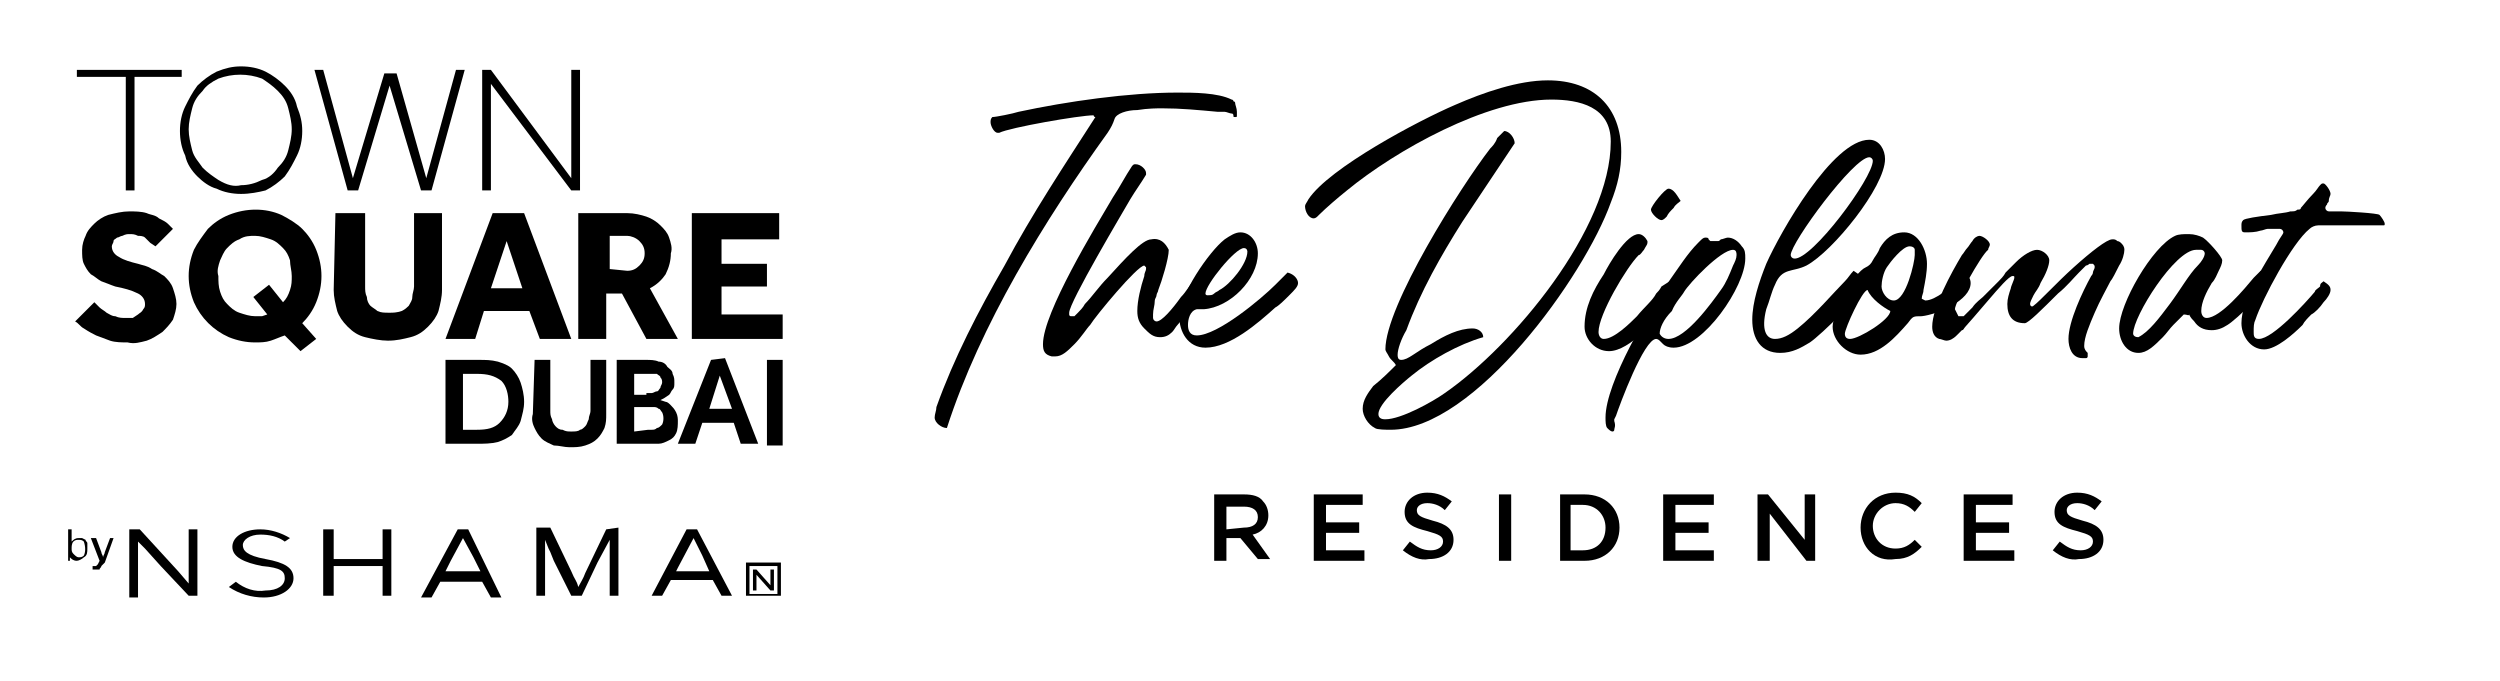 <?xml version="1.0" encoding="utf-8"?>
<!-- Generator: Adobe Illustrator 22.0.1, SVG Export Plug-In . SVG Version: 6.00 Build 0)  -->
<svg version="1.1" id="Layer_2_1_" xmlns="http://www.w3.org/2000/svg" xmlns:xlink="http://www.w3.org/1999/xlink" x="0px" y="0px"
	 viewBox="0 0 143.1 39" style="enable-background:new 0 0 143.1 39;" xml:space="preserve">
<g id="Layer_1-2">
	<path d="M62.7,6.7L62.7,6.7c-0.1,0-0.1-0.1-0.1-0.1c-0.8,0-4.8,0.7-5.4,1c0,0,0,0-0.1,0c-0.2,0-0.4-0.4-0.4-0.6
		c0-0.1,0-0.2,0.1-0.3C57,6.7,58,6.5,58.3,6.4c2.8-0.6,6.3-1.1,9.1-1.1c0.9,0,2.3,0,3.1,0.4c0,0,0.1,0,0.1,0.1c0,0,0.1,0,0.1,0.1
		c0,0,0,0,0,0c0,0.1,0.1,0.3,0.1,0.5c0,0,0,0.1,0,0.2c0,0.1,0,0.1-0.1,0.1s-0.1,0-0.1-0.1c0,0,0-0.1-0.1-0.1c-0.1,0-0.3-0.1-0.4-0.1
		c-0.2,0-0.3,0-0.4,0c-1.1-0.1-2.1-0.2-3.2-0.2c-0.2,0-0.8,0-1.4,0.1c-0.6,0-1.2,0.2-1.3,0.5c-0.1,0.3-0.2,0.5-0.4,0.8
		c-3.6,5-7.3,11-9.2,16.9c-1.3,3.9-1.3,3.9,0,0c-0.3,0-0.7-0.3-0.7-0.6c0-0.2,0.1-0.4,0.1-0.6c1-2.8,2.4-5.5,3.9-8.1
		C59.1,12.2,60.9,9.5,62.7,6.7"/>
	<path d="M66.9,14.3L66.9,14.3L66.9,14.3c0,0.5-0.4,1.8-0.6,2.3c0,0.1-0.1,0.2-0.1,0.3c0,0.1-0.1,0.2-0.1,0.3c0,0.3-0.1,0.5-0.1,0.8
		c0,0,0,0.1,0,0.2c0,0.1,0.1,0.2,0.2,0.2c0.3,0,0.9-0.7,1.4-1.4c0.3-0.3,0.5-0.7,0.7-0.9c0.1-0.1,0.2-0.2,0.2-0.3
		c0,0,0.1-0.1,0.1-0.1c0.2,0,0.5,0.3,0.5,0.5c0,0.5-1.3,1.9-1.7,2.4c-0.1,0.1-0.2,0.3-0.3,0.4c-0.2,0.2-0.4,0.3-0.7,0.3
		c-0.4,0-0.6-0.2-0.9-0.5c-0.3-0.3-0.4-0.6-0.4-1c0-0.6,0.2-1.4,0.4-2c0-0.2,0.1-0.3,0.1-0.4c0,0,0-0.1,0-0.1c0,0-0.1-0.1-0.1-0.1
		c-0.4,0-2.8,2.9-3.1,3.4c-0.2,0.2-0.5,0.7-0.9,1.1c-0.4,0.4-0.7,0.7-1.1,0.7c-0.1,0-0.1,0-0.2,0c-0.4-0.1-0.5-0.3-0.5-0.7
		c0-1.8,3-6.7,4-8.4c0.4-0.6,0.7-1.2,1.1-1.8c0.1-0.1,0.1-0.1,0.2-0.1c0.3,0,0.6,0.3,0.6,0.5c0,0,0,0.1,0,0.1
		c-0.3,0.5-0.6,0.9-0.9,1.4c-0.4,0.7-3.5,5.9-3.5,6.5c0,0,0,0,0,0.1c0,0.1,0.1,0.1,0.1,0.1s0.1,0,0.1,0c0,0,0,0,0.1,0
		c0,0,0.1-0.1,0.2-0.2c0.1-0.1,0.3-0.3,0.4-0.5c0.4-0.4,0.8-1,1.3-1.5c1-1.1,2-2.2,2.5-2.2C66.4,13.6,66.7,13.9,66.9,14.3"/>
	<path d="M69.5,16.8c0.1-0.1,0.2-0.1,0.3-0.2c0.6-0.3,1.6-1.5,1.6-2.2c0,0,0-0.2-0.2-0.2c-0.5,0-2.2,2.1-2.2,2.6
		c0,0.1,0.1,0.1,0.1,0.1C69.3,16.9,69.4,16.9,69.5,16.8 M74.3,16.2c0,0.2-0.2,0.4-0.5,0.7c-0.3,0.3-0.6,0.6-0.8,0.7
		c-1,0.9-2.6,2.3-4,2.3c-1,0-1.5-0.9-1.5-1.8c0-1.2,1.7-3.7,2.6-4.4c0.3-0.2,0.6-0.4,0.9-0.4c0.6,0,1,0.6,1,1.2
		c0,1.5-1.6,3.1-3.1,3.2c-0.1,0-0.1,0-0.2,0c-0.1,0-0.1,0-0.2,0c-0.4,0.1-0.5,0.6-0.5,0.9c0,0.3,0.1,0.6,0.5,0.6
		c1.2,0,3.7-2.1,4.5-2.9c0.2-0.2,0.5-0.5,0.7-0.7C74.1,15.7,74.3,16,74.3,16.2"/>
	<path d="M79.9,20.9L79.9,20.9c-0.1-0.2-0.3-0.3-0.4-0.5c-0.1-0.2-0.2-0.3-0.2-0.4c0-2.5,4.3-9.3,6-11.5c0.1-0.1,0.3-0.3,0.4-0.6
		c0.1-0.1,0.2-0.2,0.3-0.3c0,0,0.1-0.1,0.1-0.1c0,0,0,0,0,0c0.3,0,0.6,0.4,0.6,0.7c-1,1.5-2,3-3,4.5c-1.2,1.9-2.4,4-3.2,6.2
		C80.2,19.4,80,20,80,20.3c0,0.1,0,0.3,0.2,0.3c0.2,0,0.4-0.1,0.7-0.3c0.3-0.2,0.6-0.4,1-0.6c0.8-0.5,1.6-0.9,2.4-0.9
		c0.3,0,0.6,0.2,0.6,0.5c0,0,0,0,0,0c-1.4,0.4-3,1.3-4.1,2.2c-0.5,0.4-1.9,1.6-1.9,2.2c0,0.3,0.3,0.3,0.4,0.3c0.9,0,2.7-1,3.4-1.5
		c3.9-2.7,9.5-9.4,9.5-14.4c0-2-1.8-2.4-3.4-2.4c-3.7,0-8.9,2.9-11.7,5.2c-0.5,0.4-1.2,1-1.6,1.4c0,0-0.1,0.1-0.1,0.1c0,0,0,0,0,0
		c0,0,0,0,0,0c0,0-0.1,0.1-0.2,0.1c-0.3,0-0.5-0.4-0.5-0.7c0-0.1,0.1-0.2,0.2-0.4c1.2-1.8,6.3-4.5,8.4-5.4c1.6-0.7,3.6-1.4,5.3-1.4
		c2.6,0,4.2,1.5,4.2,4.1c0,1-0.2,1.9-0.6,2.9c-1.5,4.2-7.8,13-12.6,13c-0.2,0-0.8,0-0.9-0.1c-0.4-0.2-0.7-0.7-0.7-1.1
		c0-0.5,0.3-0.9,0.6-1.3C79.1,21.7,79.5,21.3,79.9,20.9"/>
	<path d="M95.8,11.9c-0.2,0.2-0.3,0.3-0.4,0.5c-0.1,0.1-0.2,0.2-0.3,0.2c-0.2,0-0.6-0.4-0.6-0.6c0-0.2,0.8-1.2,1-1.2
		c0.3,0,0.5,0.4,0.7,0.7C96.1,11.6,95.9,11.7,95.8,11.9 M95.7,16c0.2,0,0.5,0.1,0.5,0.3c-0.1,0.3-0.4,0.7-0.6,1
		c-0.7,0.9-2.3,2.8-3.5,2.8c-0.8,0-1.4-0.7-1.4-1.4c0-1.1,0.5-2.1,1.1-3c0.3-0.6,1.3-2.3,2-2.3c0.2,0,0.4,0.2,0.5,0.4c0,0,0,0,0,0.1
		c0,0,0,0,0,0c0,0,0,0,0,0c0,0.1-0.1,0.2-0.2,0.4c-0.1,0.1-0.2,0.3-0.3,0.3c-0.7,0.7-2.3,3.4-2.3,4.4c0,0.2,0.1,0.4,0.3,0.4
		c0.6,0,1.5-0.9,1.9-1.3c0.4-0.5,0.9-0.9,1.1-1.3c0.1-0.1,0.2-0.2,0.3-0.4C95.4,16.2,95.6,16.1,95.7,16C95.7,16,95.7,16,95.7,16"/>
	<path d="M95,19.1c0.1,0.2,0.3,0.3,0.5,0.3c1,0,2.5-2.1,3-2.8c0.3-0.4,0.5-0.9,0.7-1.4c0.1-0.2,0.2-0.4,0.2-0.6c0-0.1,0-0.3-0.2-0.3
		c-0.7,0-2.5,1.9-2.8,2.4c-0.1,0.2-0.5,0.6-0.7,1.1C95.2,18.3,95,18.8,95,19.1L95,19.1 M92.4,24.6c0,0.1-0.1,0.1-0.1,0.1
		c-0.1,0-0.2-0.1-0.3-0.2c-0.1-0.1-0.1-0.4-0.1-0.6c0-2,2.5-6.2,3.7-7.9c0.5-0.7,1-1.5,1.6-2.1c0,0,0.1-0.1,0.1-0.1
		c0.1-0.1,0.2-0.2,0.3-0.2c0.1,0,0.2,0,0.2,0.1c0,0,0.1,0.1,0.1,0.1c0,0,0.1,0,0.2,0c0.1,0,0.2,0,0.2,0c0.1,0,0.1,0,0.2-0.1
		c0.1,0,0.3-0.1,0.4-0.1c0.3,0,0.6,0.2,0.8,0.5c0.2,0.2,0.2,0.4,0.2,0.7c0,1.6-2.4,5.1-4.1,5.1c-0.3,0-0.5-0.1-0.6-0.2
		c-0.1-0.1-0.1-0.1-0.2-0.2c0,0-0.1-0.1-0.2-0.1c-0.7,0-2.1,3.8-2.3,4.4l-0.1,0.2c0,0,0,0.1,0,0.1v0C92.5,24.4,92.4,24.5,92.4,24.6"
		/>
	<path d="M107.2,9.2c0-0.1-0.1-0.2-0.2-0.2c-0.9,0-4.5,4.9-4.5,5.6c0,0.1,0.1,0.2,0.2,0.2C103.7,14.9,107.2,10.2,107.2,9.2
		 M106.8,16.1c0,0.6-2.6,3.1-3.2,3.5c-0.5,0.3-1,0.6-1.7,0.6c-1.1,0-1.6-0.8-1.6-1.9c0-1,0.4-2.2,0.8-3.2c0.8-1.8,3.8-7.1,5.9-7.1
		c0.6,0,0.9,0.6,0.9,1.1c0,1.6-3,5.3-4.5,6.1c-0.8,0.4-1.4,0.1-1.8,1.1c-0.2,0.4-0.3,0.9-0.5,1.4c-0.3,1.2,0,1.7,0.5,1.7
		c0.4,0,0.8-0.2,1.3-0.6c1-0.8,2.1-2.1,2.7-2.7c0.2-0.2,0.3-0.4,0.5-0.6C106.5,15.8,106.8,15.9,106.8,16.1"/>
	<path d="M109.6,14.6c0-0.1,0-0.2,0-0.3c0-0.1-0.1-0.2-0.3-0.2c-0.4,0-1.1,0.9-1.3,1.2c-0.2,0.3-0.3,0.8-0.3,1.1
		c0,0.3,0.3,0.8,0.7,0.8C109.1,17.2,109.6,15,109.6,14.6 M105.9,19.4c0.5,0,2.3-1.1,2.3-1.6c-0.4-0.2-1.1-0.7-1.3-1.2
		c-0.3,0-1.3,2.2-1.3,2.5C105.6,19.3,105.7,19.4,105.9,19.4 M110.2,17.2c0.6,0,1.5-0.8,1.9-1.2c0,0,0-0.1,0.1-0.1
		c0-0.1,0.1-0.1,0.2-0.2c0.2,0,0.4,0.2,0.4,0.5c0,1-1.9,1.8-2.8,1.9c-0.5,0-0.5,0-0.8,0.4c-0.7,0.8-1.6,1.8-2.7,1.8
		c-0.8,0-1.6-0.8-1.6-1.6c0-0.8,1.2-3.1,1.9-3.4c0.2-0.1,0.3-0.2,0.4-0.4c0.1-0.2,0.3-0.4,0.4-0.7c0.3-0.5,0.7-0.9,1.4-0.9
		c0.8,0,1.3,1,1.3,1.8c0,0.5-0.1,1-0.2,1.5c0,0.2-0.1,0.3-0.1,0.5C110,17.1,110,17.1,110.2,17.2"/>
	<path d="M112.1,18.1L112.1,18.1L112.1,18.1c0.1,0,0.1,0,0.2,0c0,0,0,0,0.1,0c0,0,0.1-0.1,0.1-0.1c0.1-0.1,0.2-0.2,0.4-0.4
		c0.2-0.3,0.5-0.5,0.6-0.6c0.3-0.3,0.6-0.6,0.9-0.9c0.1-0.1,0.3-0.3,0.4-0.5c0.2-0.2,0.4-0.4,0.6-0.6c0.4-0.4,0.9-0.7,1.2-0.7
		s0.7,0.3,0.7,0.6c0,0.3-0.2,0.8-0.5,1.3c-0.1,0.3-0.3,0.5-0.4,0.7c-0.1,0.2-0.2,0.4-0.2,0.5c0,0.1,0.1,0.2,0.2,0.1h0l0,0
		c0.4-0.3,1.3-1.3,2.3-2.2c1-0.9,1.9-1.6,2.2-1.6c0,0,0.1,0,0.1,0l0,0h0c0.1,0,0.2,0.1,0.2,0.1c0.1,0,0.2,0.1,0.2,0.1
		c0.1,0.1,0.2,0.2,0.2,0.4c0,0.2-0.1,0.6-0.3,0.9c-0.2,0.4-0.4,0.8-0.5,0.9c-0.2,0.4-0.6,1.1-0.9,1.8c-0.3,0.7-0.6,1.4-0.6,1.9
		c0,0.2,0.1,0.3,0.2,0.4c0,0,0,0,0,0.1c0,0,0,0,0,0c0,0,0,0,0,0.1c0,0,0,0.1-0.1,0.1c-0.1,0-0.1,0-0.2,0c-0.6,0-0.8-0.6-0.8-1.1
		c0-1,0.8-2.7,1.3-3.6c0,0,0.1-0.1,0.1-0.2c0-0.1,0.1-0.2,0.1-0.3c0-0.1,0-0.1-0.1-0.2h0c0,0,0,0-0.1,0c0,0,0,0-0.1,0
		c0,0-0.1,0.1-0.2,0.1c-0.1,0.1-0.2,0.2-0.4,0.4c-0.3,0.3-0.7,0.8-1.2,1.2c-0.9,0.9-1.7,1.7-1.9,1.7c-0.7,0-1-0.4-1-1.1
		c0-0.3,0.1-0.6,0.2-0.9c0-0.1,0.2-0.5,0.2-0.6c0-0.1,0-0.1-0.1-0.1c-0.2,0-0.8,0.7-1.4,1.4c-0.6,0.7-1.2,1.4-1.3,1.5
		c-0.1,0.1-0.1,0.2-0.2,0.2c-0.1,0.1-0.2,0.2-0.3,0.3c-0.2,0.2-0.4,0.3-0.6,0.3c-0.1,0-0.3-0.1-0.4-0.1c-0.3-0.1-0.4-0.4-0.4-0.7
		c0-1.1,1.1-3.1,1.7-4.1c0.1-0.1,0.2-0.3,0.3-0.4c0.1-0.1,0.2-0.3,0.3-0.4c0.1-0.2,0.3-0.3,0.4-0.3c0.2,0,0.6,0.3,0.6,0.5
		c0,0.1-0.1,0.2-0.1,0.3c-0.4,0.3-1.9,3-1.9,3.4"/>
	<path d="M122.4,19.3c0.6-0.3,1.2-1.1,1.8-1.9c0.6-0.8,1.1-1.7,1.6-2.2c0.2-0.2,0.4-0.5,0.4-0.7c0-0.1-0.1-0.2-0.2-0.2
		c-0.1,0-0.2,0-0.3,0c-1.2,0-3.6,3.8-3.6,4.8C122.1,19.1,122.1,19.3,122.4,19.3L122.4,19.3 M125,18c-0.2,0.2-0.4,0.4-0.6,0.6
		c-0.2,0.2-0.4,0.5-0.6,0.7c-0.5,0.5-0.9,0.9-1.4,0.9c-0.7,0-1.1-0.7-1.1-1.4c0-1.4,1.9-4.7,3.2-5.3c0.2-0.1,0.5-0.1,0.8-0.1
		c0.3,0,0.6,0.1,0.8,0.2c0.3,0.2,1.1,1.1,1.1,1.3c0,0.2-0.1,0.4-0.2,0.6c-0.1,0.2-0.2,0.5-0.4,0.7c-0.3,0.5-0.6,1.1-0.6,1.6
		c0,0.2,0.1,0.4,0.3,0.4c0.8,0,2.2-1.7,2.7-2.3c0.1-0.1,0.2-0.2,0.3-0.3c0,0,0.1-0.1,0.1-0.1c0,0,0,0,0,0c0.2,0,0.5,0.3,0.5,0.4
		c0,0.6-1.9,2.4-2.4,2.7c-0.3,0.2-0.6,0.3-0.9,0.3c-0.5,0-0.8-0.2-1-0.5c-0.1-0.1-0.2-0.2-0.3-0.4C125.3,18.1,125.2,18,125,18
		L125,18L125,18L125,18z"/>
	<path d="M133,16.1C133.1,16.1,133.1,16.1,133,16.1C133.1,16.1,133.1,16.1,133,16.1c0.3,0.2,0.4,0.3,0.4,0.5c0,0.2-0.2,0.5-0.4,0.7
		c-0.2,0.3-0.5,0.6-0.7,0.7c-0.2,0.2-0.4,0.4-0.5,0.6c-0.5,0.5-1.5,1.4-2.2,1.4c-0.8,0-1.3-0.8-1.3-1.5c0-1.4,1.3-3.3,2-4.5
		c0.2-0.4,0.4-0.6,0.4-0.7c0-0.1-0.1-0.2-0.2-0.2c-0.1,0-0.2,0-0.2,0c-0.2,0-0.3,0-0.5,0c-0.1,0-0.3,0.1-0.4,0.1
		c-0.3,0.1-0.6,0.1-0.9,0.1c-0.2,0-0.2-0.1-0.2-0.4c0-0.1,0-0.2,0.1-0.3c0.1-0.1,0.8-0.2,1.6-0.3c0.4-0.1,0.8-0.1,1.1-0.2
		c0.2,0,0.3,0,0.4-0.1c0.1,0,0.2,0,0.2-0.1c0.1-0.1,0.4-0.5,0.7-0.8c0.2-0.2,0.3-0.4,0.4-0.5c0.1-0.1,0.1-0.1,0.2-0.1c0,0,0,0,0,0
		c0.1,0,0.4,0.4,0.4,0.6c0,0.1-0.1,0.2-0.1,0.4c0,0.1-0.1,0.1-0.1,0.2c0,0-0.1,0.1-0.1,0.2c0,0.1,0.1,0.2,0.2,0.2c0.1,0,0.2,0,0.3,0
		c0.2,0,0.4,0,0.4,0c0.3,0,2.1,0.1,2.2,0.2c0.1,0.1,0.3,0.4,0.3,0.5c0,0.1,0,0.1-0.1,0.1h-0.1c0,0,0,0-0.1,0c-0.1,0-0.3,0-0.4,0
		c-0.1,0-0.3,0-0.4,0c-0.6,0-1.1,0-1.7,0c-0.3,0-0.7,0-1,0c-0.2,0-0.4,0.1-0.5,0.2c-1,0.8-2.7,4-3.1,5.2c-0.1,0.2-0.1,0.4-0.1,0.7
		c0,0.2,0,0.4,0.3,0.4c0.8,0,2.7-2.1,3.2-2.7c0-0.1,0.2-0.2,0.3-0.3C132.8,16.2,132.9,16.2,133,16.1C133,16.1,133,16.1,133,16.1"/>
	<path d="M71.2,30.2c0.5,0,0.8-0.2,0.8-0.6v0c0-0.4-0.3-0.6-0.8-0.6h-1v1.3 M69.5,28.3h1.7c0.5,0,0.9,0.1,1.1,0.4
		c0.2,0.2,0.3,0.5,0.3,0.8v0c0,0.6-0.4,1-0.9,1.1l1,1.4H72L71,30.8h-0.8v1.3h-0.7V28.3L69.5,28.3z"/>
	<polyline points="75.2,28.3 78,28.3 78,28.9 75.9,28.9 75.9,29.9 77.8,29.9 77.8,30.5 75.9,30.5 75.9,31.5 78.1,31.5 78.1,32.1 
		75.2,32.1 	"/>
	<path d="M80.3,31.5l0.4-0.5c0.4,0.3,0.7,0.5,1.2,0.5c0.4,0,0.7-0.2,0.7-0.5v0c0-0.3-0.2-0.4-0.9-0.6c-0.8-0.2-1.3-0.4-1.3-1.1v0
		c0-0.6,0.5-1.1,1.3-1.1c0.6,0,1,0.2,1.4,0.5l-0.4,0.5c-0.3-0.3-0.7-0.4-1-0.4c-0.4,0-0.6,0.2-0.6,0.4v0c0,0.3,0.2,0.4,0.9,0.6
		c0.8,0.2,1.2,0.5,1.2,1.1v0c0,0.7-0.6,1.1-1.4,1.1C81.3,32.1,80.8,31.9,80.3,31.5"/>
	<rect x="85.8" y="28.3" width="0.7" height="3.8"/>
	<path d="M89.9,28.9v2.6h0.7c0.8,0,1.3-0.5,1.3-1.3v0c0-0.7-0.5-1.3-1.3-1.3 M89.3,28.3h1.4c1.2,0,2,0.8,2,1.9v0
		c0,1.1-0.8,1.9-2,1.9h-1.4C89.3,32.1,89.3,28.3,89.3,28.3z"/>
	<polyline points="95.2,28.3 98.1,28.3 98.1,28.9 95.9,28.9 95.9,29.9 97.8,29.9 97.8,30.5 95.9,30.5 95.9,31.5 98.1,31.5 
		98.1,32.1 95.2,32.1 	"/>
	<polyline points="100.6,28.3 101.2,28.3 103.3,30.9 103.3,28.3 103.9,28.3 103.9,32.1 103.4,32.1 101.3,29.4 101.3,32.1 
		100.6,32.1 	"/>
	<path d="M106.5,30.2L106.5,30.2c0-1.1,0.8-2,2-2c0.7,0,1.1,0.2,1.5,0.6l-0.4,0.5c-0.3-0.3-0.6-0.5-1.1-0.5c-0.7,0-1.3,0.6-1.3,1.3
		v0c0,0.7,0.5,1.3,1.3,1.3c0.5,0,0.8-0.2,1.1-0.5l0.4,0.4c-0.4,0.4-0.8,0.7-1.5,0.7C107.3,32.2,106.5,31.3,106.5,30.2"/>
	<polyline points="112.4,28.3 115.2,28.3 115.2,28.9 113.1,28.9 113.1,29.9 115,29.9 115,30.5 113.1,30.5 113.1,31.5 115.3,31.5 
		115.3,32.1 112.4,32.1 	"/>
	<path d="M117.5,31.5l0.4-0.5c0.4,0.3,0.7,0.5,1.2,0.5c0.4,0,0.7-0.2,0.7-0.5v0c0-0.3-0.2-0.4-0.9-0.6c-0.8-0.2-1.3-0.4-1.3-1.1v0
		c0-0.6,0.5-1.1,1.3-1.1c0.6,0,1,0.2,1.4,0.5l-0.4,0.5c-0.3-0.3-0.7-0.4-1-0.4c-0.4,0-0.6,0.2-0.6,0.4v0c0,0.3,0.2,0.4,0.9,0.6
		c0.8,0.2,1.2,0.5,1.2,1.1v0c0,0.7-0.6,1.1-1.4,1.1C118.5,32.1,118,31.9,117.5,31.5"/>
</g>
<g id="Layer_2_2_">
	<g id="Layer_1-2_1_">
		<polyline points="4.4,4 4.4,4.4 7.2,4.4 7.2,10.9 7.7,10.9 7.7,4.4 10.4,4.4 10.4,4 		"/>
		<path d="M13.8,10.6c0.4,0,0.8-0.1,1.2-0.3c0.4-0.1,0.7-0.4,0.9-0.7c0.3-0.3,0.5-0.6,0.6-1c0.1-0.4,0.2-0.8,0.2-1.2
			c0-0.4-0.1-0.8-0.2-1.2c-0.1-0.4-0.3-0.7-0.6-1c-0.3-0.3-0.6-0.5-0.9-0.7c-0.8-0.3-1.7-0.3-2.5,0c-0.4,0.2-0.7,0.4-0.9,0.7
			c-0.3,0.3-0.5,0.6-0.6,1S10.8,7,10.8,7.4c0,0.4,0.1,0.8,0.2,1.2c0.1,0.4,0.4,0.7,0.6,1c0.3,0.3,0.6,0.5,0.9,0.7
			C13,10.6,13.4,10.7,13.8,10.6 M13.8,11.1c-0.5,0-1-0.1-1.4-0.3c-0.4-0.1-0.8-0.4-1.1-0.7s-0.6-0.7-0.7-1.2
			c-0.2-0.4-0.3-0.9-0.3-1.4s0.1-1,0.3-1.4s0.4-0.8,0.7-1.2c0.3-0.3,0.7-0.6,1.1-0.8c0.5-0.2,0.9-0.3,1.4-0.3s1,0.1,1.4,0.3
			c0.4,0.2,0.8,0.5,1.1,0.8c0.3,0.3,0.6,0.7,0.7,1.2c0.2,0.5,0.3,0.9,0.3,1.4s-0.1,1-0.3,1.4c-0.2,0.4-0.4,0.8-0.7,1.2
			c-0.3,0.3-0.7,0.6-1.1,0.8C14.8,11,14.3,11.1,13.8,11.1"/>
		<polyline points="18,4 18.5,4 20.2,10.2 22,4.2 22.7,4.2 24.4,10.2 26.1,4 26.6,4 24.7,10.9 24.1,10.9 22.3,4.9 20.5,10.9 
			19.9,10.9 		"/>
		<polyline points="27.6,4 28.1,4 32.7,10.2 32.7,4 33.2,4 33.2,10.9 32.7,10.9 28.1,4.8 28.1,10.9 27.6,10.9 		"/>
		<path d="M5.4,17.3l0.3,0.3c0.1,0.1,0.3,0.2,0.4,0.3c0.2,0.1,0.3,0.2,0.5,0.2c0.2,0.1,0.4,0.1,0.6,0.1h0.4L7.9,18
			c0.1-0.1,0.2-0.1,0.3-0.3c0.1-0.1,0.1-0.2,0.1-0.3c0-0.3-0.2-0.5-0.4-0.6c-0.4-0.2-0.8-0.3-1.3-0.4c-0.3-0.1-0.5-0.2-0.8-0.3
			c-0.2-0.1-0.4-0.3-0.6-0.4c-0.2-0.2-0.3-0.4-0.4-0.6c-0.1-0.2-0.1-0.5-0.1-0.8s0.1-0.6,0.2-0.8C5,13.2,5.2,13,5.4,12.8
			s0.5-0.4,0.8-0.5c0.4-0.1,0.8-0.2,1.2-0.2c0.3,0,0.7,0,1,0.1c0.2,0.1,0.5,0.1,0.7,0.3c0.2,0.1,0.4,0.2,0.5,0.3l0.3,0.3l-1,1
			l-0.3-0.2l-0.3-0.3c-0.1-0.1-0.3-0.1-0.4-0.1c-0.2-0.1-0.3-0.1-0.5-0.1c-0.1,0-0.2,0-0.4,0.1c-0.1,0-0.2,0.1-0.3,0.1
			c-0.1,0.1-0.2,0.1-0.2,0.2c0,0.1-0.1,0.2-0.1,0.3c0,0.3,0.2,0.5,0.4,0.6c0.3,0.2,0.7,0.3,1.1,0.4c0.3,0.1,0.5,0.1,0.8,0.3
			c0.3,0.1,0.5,0.3,0.7,0.4c0.2,0.2,0.4,0.4,0.5,0.7c0.1,0.3,0.2,0.6,0.2,0.9S10,18,9.9,18.3c-0.2,0.3-0.4,0.5-0.6,0.7
			c-0.3,0.2-0.6,0.4-0.9,0.5c-0.4,0.1-0.7,0.2-1.1,0.1c-0.3,0-0.7,0-1-0.1l-0.8-0.3c-0.2-0.1-0.4-0.2-0.7-0.4
			c-0.2-0.1-0.3-0.3-0.5-0.4"/>
		<path d="M14.5,17l0.9-0.7l0.8,1c0.2-0.2,0.3-0.4,0.4-0.7c0.1-0.3,0.1-0.5,0.1-0.8c0-0.3-0.1-0.6-0.1-0.9c-0.1-0.3-0.2-0.5-0.4-0.7
			c-0.2-0.2-0.4-0.4-0.7-0.5c-0.3-0.1-0.6-0.2-0.9-0.2c-0.3,0-0.6,0-0.9,0.2c-0.3,0.1-0.5,0.3-0.7,0.5s-0.3,0.5-0.4,0.7
			c-0.1,0.3-0.2,0.6-0.1,0.9c0,0.3,0,0.6,0.1,0.9s0.2,0.5,0.4,0.7c0.2,0.2,0.4,0.4,0.7,0.5s0.6,0.2,0.9,0.2H15l0.3-0.1 M16.3,19.2
			c-0.3,0.1-0.5,0.2-0.8,0.3c-0.3,0.1-0.6,0.1-0.9,0.1c-0.5,0-1-0.1-1.5-0.3c-0.9-0.4-1.6-1.1-2-2c-0.2-0.5-0.3-1-0.3-1.5
			c0-0.5,0.1-1,0.3-1.5c0.2-0.4,0.5-0.8,0.8-1.2c0.3-0.3,0.7-0.6,1.2-0.8c1-0.4,2.1-0.4,3,0c0.4,0.2,0.9,0.5,1.2,0.8
			c0.3,0.3,0.6,0.7,0.8,1.2c0.2,0.5,0.3,1,0.3,1.5c0,0.5-0.1,1-0.3,1.5c-0.2,0.5-0.5,0.9-0.8,1.2l0.8,0.9l-0.9,0.7L16.3,19.2z"/>
		<path d="M19.2,12.2h1.7v4.2c0,0.2,0,0.4,0.1,0.6c0,0.2,0.1,0.4,0.2,0.5s0.3,0.2,0.4,0.3c0.2,0.1,0.4,0.1,0.7,0.1
			c0.2,0,0.4,0,0.7-0.1c0.2-0.1,0.3-0.2,0.4-0.3c0.1-0.2,0.2-0.3,0.2-0.5c0-0.2,0.1-0.4,0.1-0.6v-4.2h1.6v4.4c0,0.4-0.1,0.8-0.2,1.2
			c-0.1,0.3-0.3,0.6-0.6,0.9c-0.3,0.3-0.6,0.5-1,0.6s-0.8,0.2-1.3,0.2c-0.4,0-0.9-0.1-1.3-0.2s-0.7-0.3-1-0.6
			c-0.3-0.3-0.5-0.6-0.6-0.9c-0.1-0.4-0.2-0.8-0.2-1.2"/>
		<path d="M29.9,16.5L29,13.8l-0.9,2.7 M28.2,12.2H30l2.7,7.2h-1.8l-0.6-1.6h-2.6l-0.5,1.6h-1.7L28.2,12.2z"/>
		<path d="M35.9,15.5c0.3,0,0.5-0.1,0.7-0.3s0.3-0.4,0.3-0.7s-0.1-0.5-0.3-0.7s-0.5-0.3-0.7-0.3h-1v1.9 M33.2,12.2h2.7
			c0.4,0,0.8,0.1,1.1,0.2c0.3,0.1,0.6,0.3,0.8,0.5s0.4,0.4,0.5,0.7s0.2,0.6,0.1,0.9c0,0.4-0.1,0.8-0.3,1.2c-0.2,0.3-0.5,0.6-0.9,0.8
			l1.6,2.9H37l-1.4-2.6h-0.9v2.6h-1.6v-7.2H33.2z"/>
		<polyline points="39.6,12.2 39.6,19.4 44.8,19.4 44.8,18 41.3,18 41.3,16.4 43.9,16.4 43.9,15.1 41.3,15.1 41.3,13.7 44.6,13.7 
			44.6,12.2 		"/>
		<path d="M25.5,20.6h1.9c0.4,0,0.7,0,1.1,0.1c0.3,0.1,0.6,0.2,0.8,0.4c0.2,0.2,0.4,0.5,0.5,0.8S30,22.6,30,23s-0.1,0.7-0.2,1.1
			c-0.1,0.3-0.3,0.5-0.5,0.8c-0.3,0.2-0.5,0.3-0.8,0.4c-0.4,0.1-0.8,0.1-1.2,0.1h-1.8 M27.3,24.6c0.6,0,1-0.1,1.3-0.4
			s0.5-0.7,0.5-1.2c0-0.4-0.1-0.9-0.4-1.2c-0.4-0.3-0.8-0.4-1.4-0.4h-0.8v3.2H27.3z"/>
		<path d="M30.6,20.6h0.9v2.9c0,0.2,0,0.3,0.1,0.5c0,0.1,0.1,0.3,0.2,0.4c0.1,0.1,0.2,0.2,0.4,0.2c0.2,0.1,0.3,0.1,0.5,0.1
			s0.4,0,0.5-0.1c0.1,0,0.2-0.1,0.3-0.2s0.1-0.2,0.2-0.4c0-0.2,0.1-0.3,0.1-0.5v-2.9h0.9v3.1c0,0.3,0,0.5-0.1,0.8
			c-0.1,0.2-0.2,0.4-0.4,0.6s-0.4,0.3-0.7,0.4s-0.6,0.1-0.9,0.1c-0.3,0-0.6-0.1-0.9-0.1c-0.2-0.1-0.5-0.2-0.7-0.4
			c-0.2-0.2-0.3-0.4-0.4-0.6s-0.2-0.5-0.1-0.8"/>
		<path d="M35.3,20.6H37c0.2,0,0.5,0,0.7,0.1c0.2,0,0.4,0.1,0.5,0.3c0.1,0.1,0.3,0.2,0.3,0.4c0.1,0.2,0.1,0.3,0.1,0.5s0,0.3-0.1,0.4
			s-0.1,0.2-0.2,0.3L38,22.8l-0.2,0.1l0.3,0.1c0.1,0,0.2,0.1,0.3,0.2s0.2,0.2,0.3,0.4c0.1,0.2,0.1,0.4,0.1,0.5c0,0.2,0,0.5-0.1,0.7
			s-0.2,0.3-0.4,0.4s-0.4,0.2-0.6,0.2c-0.2,0-0.4,0-0.6,0h-1.8 M37,22.5h0.3c0.1,0,0.2-0.1,0.3-0.1s0.1-0.1,0.2-0.2
			c0-0.1,0.1-0.2,0.1-0.3c0-0.1,0-0.2-0.1-0.3c0-0.1-0.1-0.1-0.2-0.2c-0.2,0-0.2,0-0.3,0H37h-0.7v1.2H37V22.5z M37.1,24.6h0.2
			c0.1,0,0.2,0,0.3-0.1c0.1,0,0.2-0.1,0.3-0.2c0.1-0.2,0.1-0.5,0-0.7c-0.1-0.1-0.1-0.2-0.2-0.2c-0.1-0.1-0.2-0.1-0.3-0.1h-0.3h-0.8
			v1.4L37.1,24.6z"/>
		<path d="M40.7,20.6l-1.9,4.8h1l0.4-1.2H42l0.4,1.2h1l-1.9-4.9 M41.2,21.5l0.7,1.9h-1.3L41.2,21.5z"/>
		<rect x="43.9" y="20.6" width="0.9" height="4.9"/>
		<polyline points="21.9,30.3 21.9,32 19.1,32 19.1,30.3 18.5,30.3 18.5,34.1 19.1,34.1 19.1,32.4 21.9,32.4 21.9,34.1 22.4,34.1 
			22.4,30.3 		"/>
		<path d="M15.2,32c1.1,0.2,1.6,0.5,1.6,1.1s-0.7,1.1-1.7,1.1c-0.7,0-1.4-0.2-2-0.6l0.4-0.3c0.5,0.4,1.1,0.6,1.7,0.5
			c0.7,0,1.1-0.3,1.1-0.7c0-0.4-0.2-0.6-1.3-0.7c-1-0.2-1.7-0.5-1.7-1.1s0.7-1,1.6-1c0.6,0,1.2,0.2,1.7,0.5L16.3,31
			c-0.4-0.3-0.9-0.4-1.4-0.4c-0.6,0-1,0.3-1,0.6S14.1,31.8,15.2,32"/>
		<polyline points="44.1,32.6 44.1,33.5 43.3,32.6 43.1,32.6 43.1,33.8 43.3,33.8 43.3,32.9 44.1,33.8 44.3,33.8 44.3,32.6 		"/>
		<path d="M42.9,32.4h1.6V34h-1.6V32.4z M44.7,32.2h-2v1.9h2V32.2z"/>
		<path d="M4.1,31.4c0,0.1,0,0.2,0.1,0.3c0.1,0.1,0.2,0.2,0.3,0.2c0.1,0,0.2,0,0.3-0.1c0.1-0.2,0.1-0.5,0-0.8
			c-0.1-0.1-0.2-0.1-0.3-0.1c-0.1,0-0.2,0-0.3,0.1C4.1,31.1,4.1,31.3,4.1,31.4 M4.1,32.1H3.9v-1.8h0.2V31c0.1-0.1,0.2-0.2,0.4-0.2
			h0.2l0.2,0.1C4.9,31,5,31,5,31.1s0,0.2,0,0.3c0,0.2,0,0.4-0.2,0.5c-0.1,0.1-0.3,0.2-0.4,0.2c-0.2,0-0.3-0.1-0.4-0.2v0.2H4.1z"/>
		<path d="M5.3,32.6v-0.2h0.2l0.1-0.1l0.1-0.2l0,0l-0.5-1.3h0.3l0.3,0.8c0,0.1,0.1,0.2,0.1,0.3c0-0.1,0.1-0.2,0.1-0.3l0.3-0.8h0.2
			L6,32.2l-0.2,0.2c0,0.1-0.1,0.1-0.1,0.2H5.5H5.3"/>
		<path d="M10.8,32.7L10.8,32.7v0.7l-0.6-0.7l0,0l0,0l0,0L8,30.3H7.4v3.9h0.5V31l0.4,0.4l0,0l0.9,1l0,0l1.6,1.7h0.5v-3.8h-0.5"/>
		<path d="M34.7,30.3l-1.2,2.5c-0.1,0.3-0.3,0.6-0.4,0.8c-0.1-0.4-0.2-0.4-0.4-0.9l-1.2-2.5h-0.8v3.9h0.5v-3.2l0.2,0.5l0.1,0.2
			l0.2,0.5l1,2h0.6l0.9-1.9l0.7-1.3v3.2h0.5v-3.9"/>
		<path d="M38.7,32.7l0.1-0.2l0.9-1.7l0.5,1l0.4,0.9 M39.9,30.3h-0.6l-2,3.8h0.6l0.5-0.9h2.4l0.5,0.9h0.6L39.9,30.3z"/>
		<path d="M25.5,32.7l0.3-0.6l0.7-1.3l0.6,1.1l0.4,0.8 M26.8,30.3h-0.6l-2.1,3.9h0.6l0.5-0.9h2.4l0.5,0.9h0.6L26.8,30.3z"/>
	</g>
</g>
</svg>
